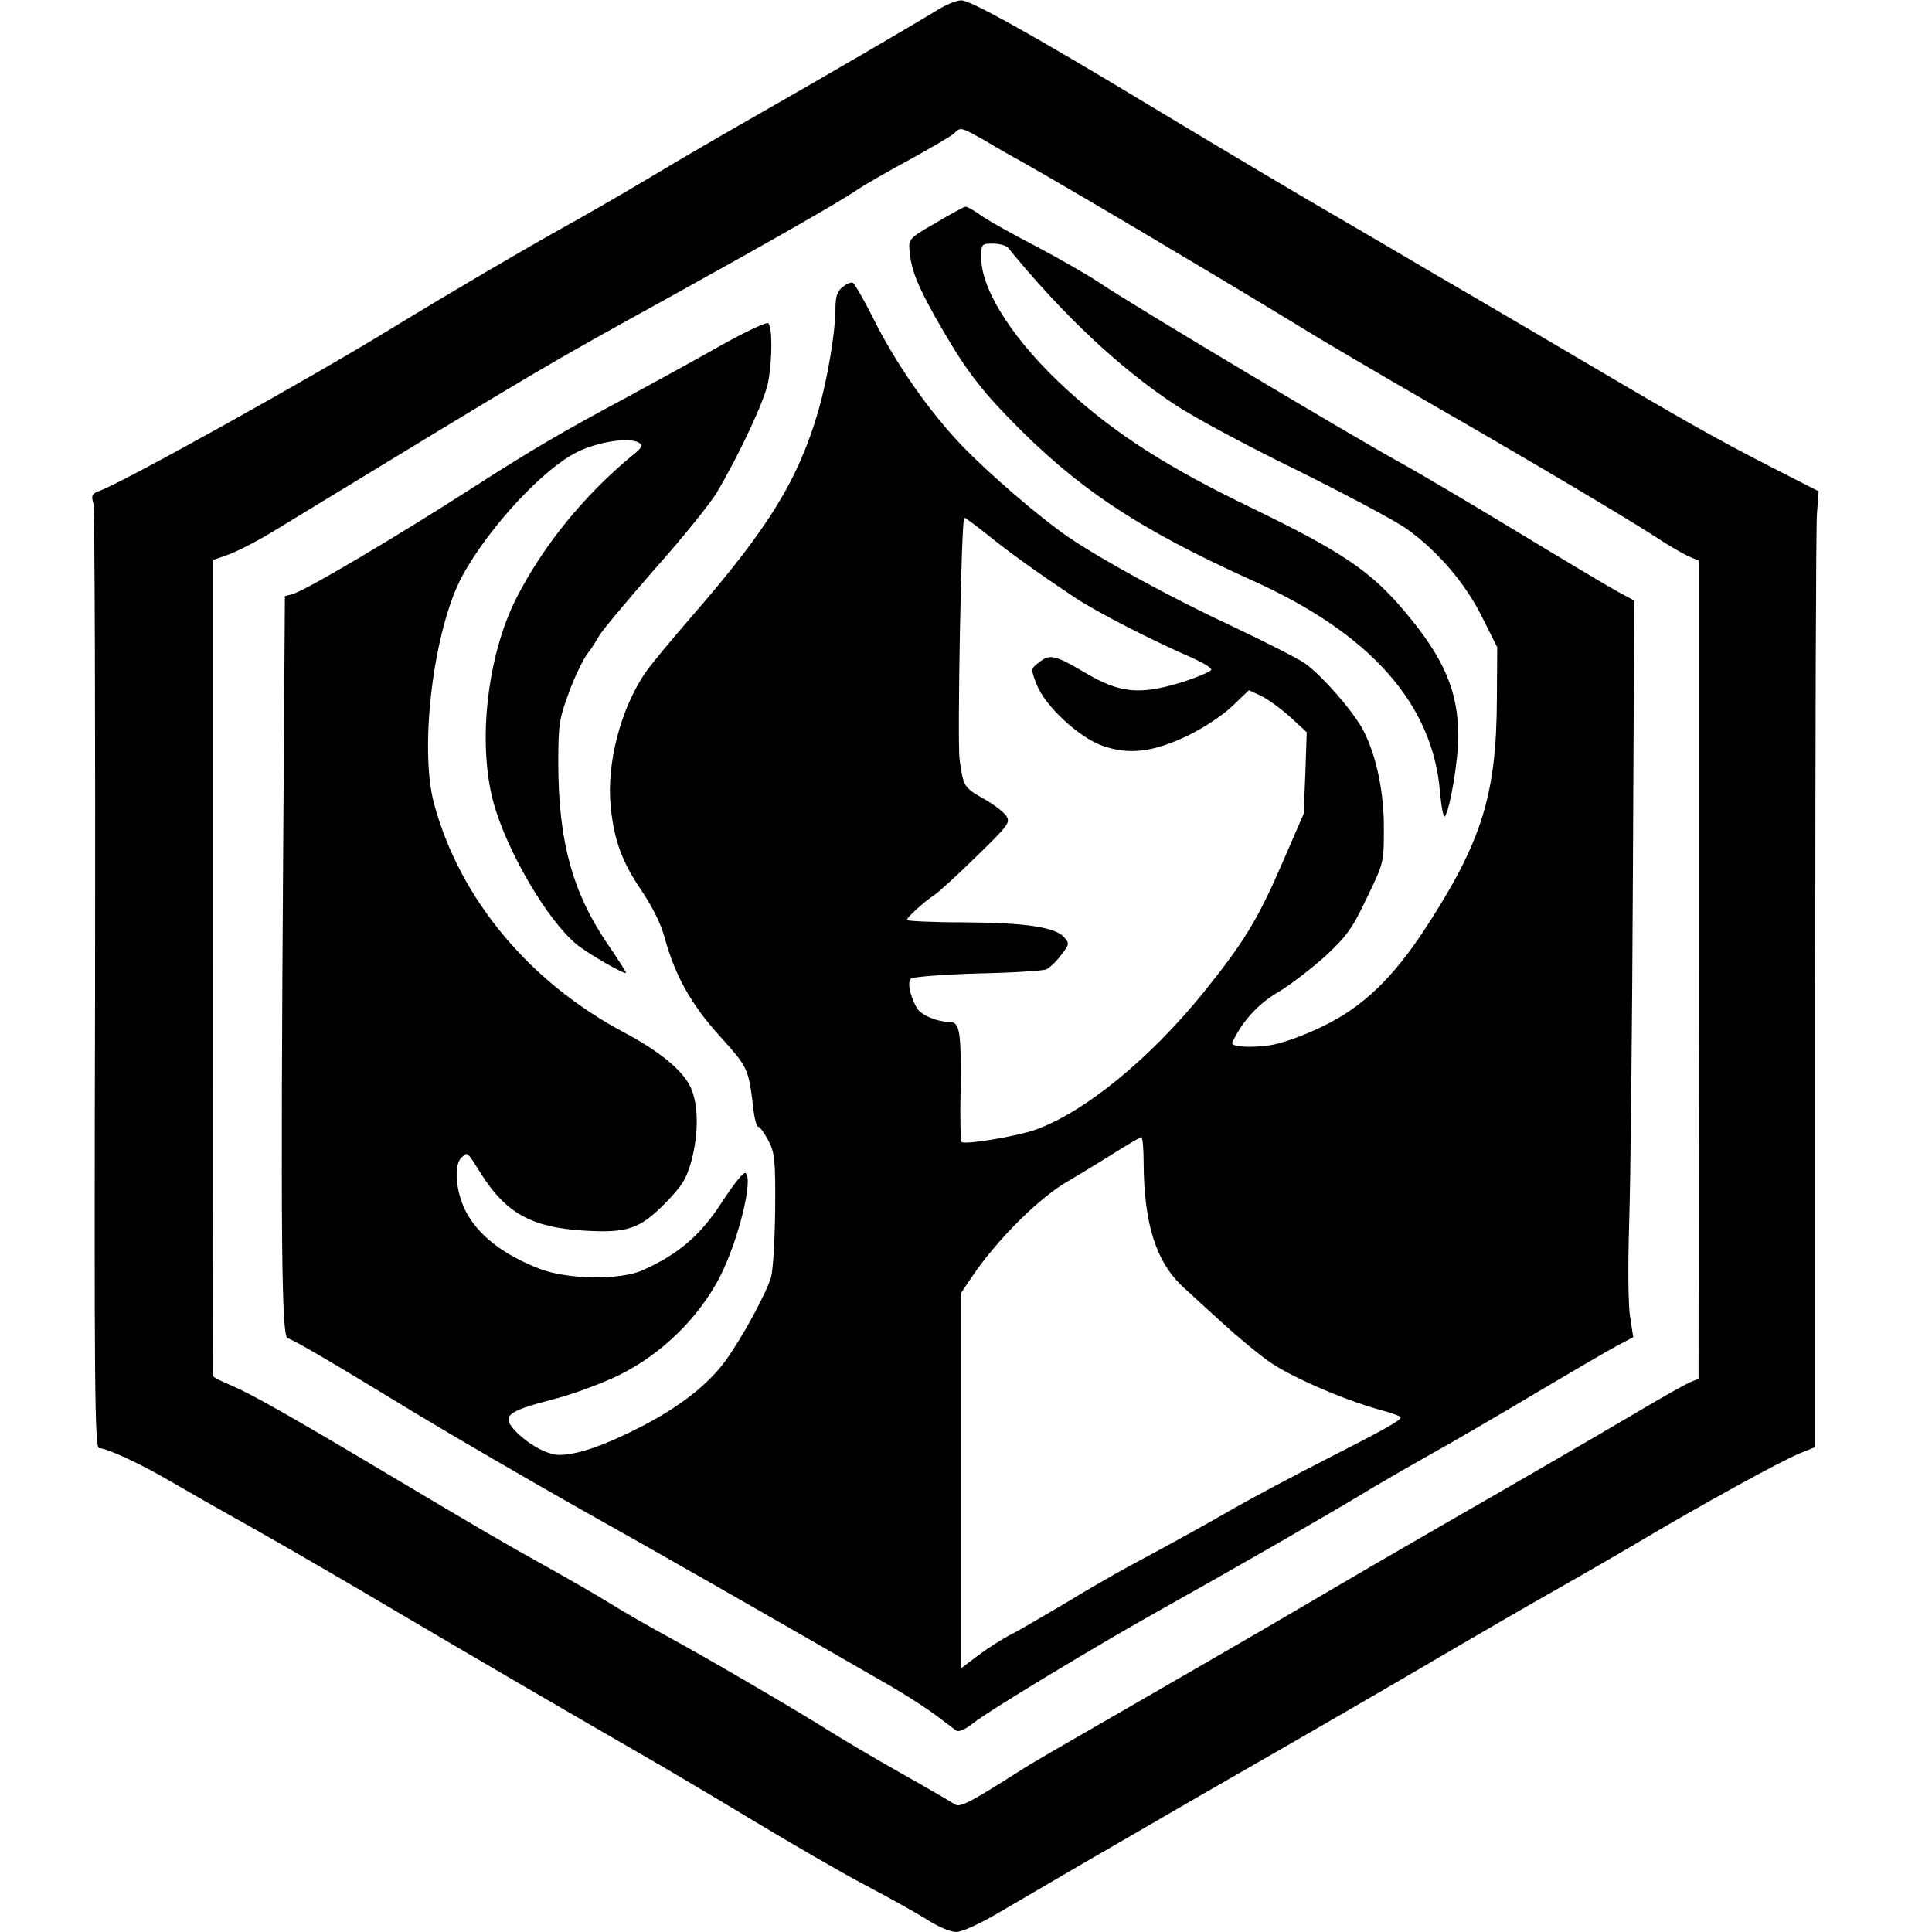 <svg version="1.0" xmlns="http://www.w3.org/2000/svg"
 width="571pt" height="571pt" viewBox="0 0 571 571"
 preserveAspectRatio="xMidYMid meet">

<g transform="translate(0,571) scale(0.1,-0.1)"
fill="#000000" stroke="none">
<path d="M2770 5680 c-74 -45 -322 -190 -515 -300 -99 -56 -250 -144 -335
-195 -85 -51 -202 -118 -260 -150 -125 -70 -313 -180 -505 -297 -248 -152
-785 -450 -859 -478 -25 -9 -27 -14 -20 -38 4 -15 6 -649 5 -1409 -3 -1211 -1
-1383 12 -1383 22 0 122 -46 202 -93 38 -22 151 -87 250 -142 99 -56 279 -160
400 -232 254 -150 544 -319 730 -426 72 -41 229 -134 350 -207 121 -73 272
-160 335 -193 63 -33 142 -77 176 -98 35 -23 73 -39 90 -39 17 0 70 24 129 59
55 32 168 98 250 146 83 48 254 147 380 220 307 176 526 303 725 420 91 53
210 122 265 153 55 31 170 97 255 147 195 116 431 246 490 270 l45 18 0 1346
c0 740 2 1376 5 1413 l5 66 -145 74 c-154 79 -250 133 -555 313 -104 61 -246
145 -315 185 -69 40 -163 95 -210 123 -47 28 -137 80 -200 117 -136 79 -321
189 -555 330 -343 207 -528 310 -554 309 -14 0 -46 -13 -71 -29z m142 -386
c34 -21 83 -48 108 -62 137 -77 577 -338 808 -479 84 -52 260 -155 390 -230
296 -170 586 -342 674 -399 37 -25 81 -50 98 -58 l31 -13 0 -1209 -1 -1209
-22 -9 c-13 -5 -70 -37 -128 -71 -155 -92 -467 -272 -615 -357 -71 -41 -251
-145 -400 -233 -148 -87 -391 -227 -540 -313 -148 -85 -281 -162 -295 -172
-14 -9 -61 -39 -104 -65 -63 -38 -83 -46 -95 -37 -9 6 -81 48 -161 93 -80 45
-179 104 -220 130 -96 60 -347 207 -470 274 -52 28 -126 71 -165 95 -38 24
-124 73 -190 110 -128 71 -181 102 -480 280 -282 168 -394 231 -453 256 -29
12 -53 24 -53 28 1 3 1 547 1 1209 l0 1202 48 17 c26 10 83 39 127 66 848 516
787 480 1185 700 289 160 494 277 545 312 22 15 92 55 155 89 63 35 122 69
130 77 19 19 19 19 92 -22z"/>
<path d="M2765 5051 c-78 -45 -80 -48 -77 -81 5 -57 22 -100 75 -195 79 -140
124 -203 217 -299 199 -206 381 -328 720 -481 350 -157 535 -365 556 -627 4
-43 10 -75 14 -71 15 17 40 167 40 236 0 134 -42 231 -156 367 -102 122 -187
179 -457 310 -243 117 -397 215 -540 345 -156 141 -257 295 -257 393 0 41 1
42 35 42 19 0 39 -6 44 -12 160 -196 329 -356 495 -465 54 -36 216 -123 360
-193 143 -71 288 -148 322 -172 93 -66 175 -162 225 -263 l44 -88 -1 -151 c-1
-285 -44 -423 -212 -681 -96 -146 -184 -231 -302 -288 -57 -28 -119 -50 -155
-56 -59 -9 -119 -5 -113 8 29 62 76 114 136 149 37 22 100 71 140 107 63 59
79 81 122 172 50 103 50 104 50 206 0 108 -22 212 -60 287 -28 55 -124 165
-174 200 -24 16 -121 65 -214 109 -176 82 -385 196 -482 262 -85 58 -237 188
-320 275 -95 100 -193 240 -258 371 -28 56 -56 104 -61 107 -5 3 -18 -2 -30
-12 -17 -13 -22 -28 -22 -72 -1 -68 -24 -202 -50 -293 -60 -206 -148 -348
-373 -607 -60 -69 -122 -144 -138 -167 -74 -108 -116 -270 -103 -398 10 -99
34 -163 89 -244 33 -49 59 -100 70 -141 31 -114 79 -199 164 -293 83 -92 84
-95 98 -209 3 -32 10 -58 15 -58 5 0 18 -19 30 -41 19 -37 21 -57 20 -203 -1
-88 -6 -178 -12 -200 -13 -46 -85 -179 -135 -248 -53 -72 -137 -137 -250 -195
-107 -55 -188 -83 -241 -83 -36 0 -94 32 -133 74 -37 41 -20 55 106 88 61 15
151 48 204 74 124 61 234 168 297 289 55 107 101 293 76 308 -6 4 -37 -36 -70
-87 -63 -97 -127 -152 -233 -200 -67 -30 -222 -28 -305 4 -109 42 -184 101
-220 173 -29 59 -34 137 -10 157 18 15 14 19 58 -51 73 -115 150 -157 302
-166 129 -8 166 5 240 80 51 52 63 72 78 124 22 82 22 167 -2 220 -23 49 -91
106 -199 163 -279 149 -483 394 -559 674 -45 166 -1 520 84 675 79 144 239
316 339 365 62 31 157 45 183 27 12 -7 8 -15 -20 -37 -143 -118 -265 -268
-344 -424 -85 -169 -114 -425 -67 -600 39 -144 159 -349 246 -421 34 -28 146
-92 146 -84 0 3 -24 41 -53 83 -105 154 -147 306 -147 539 0 111 3 129 31 205
16 45 41 96 53 113 13 16 29 42 37 56 8 15 82 103 164 197 83 93 164 194 182
224 66 110 143 275 153 327 13 69 13 168 0 176 -6 3 -70 -27 -143 -68 -72 -41
-195 -108 -272 -150 -193 -103 -289 -160 -451 -264 -222 -143 -503 -310 -540
-319 l-22 -6 -5 -741 c-8 -1156 -5 -1446 13 -1452 22 -7 136 -74 375 -220 116
-70 336 -198 490 -285 239 -134 460 -260 915 -522 47 -27 107 -66 134 -86 27
-20 54 -41 61 -46 8 -6 25 1 51 21 49 39 376 236 559 338 216 121 465 264 590
339 39 24 129 76 200 116 72 40 214 123 316 184 103 61 209 123 237 138 l49
26 -9 59 c-6 33 -7 151 -3 278 4 121 9 585 11 1030 l4 810 -48 26 c-26 14
-162 95 -302 180 -140 85 -291 174 -335 198 -149 82 -789 464 -892 533 -40 27
-125 75 -189 109 -64 33 -136 73 -160 89 -23 17 -46 30 -51 29 -4 0 -44 -22
-88 -48z m153 -921 c64 -52 149 -113 262 -188 62 -41 221 -123 343 -176 31
-14 57 -29 57 -35 0 -5 -39 -22 -86 -37 -126 -39 -185 -33 -289 29 -88 52
-103 55 -136 28 -23 -18 -23 -18 -5 -64 24 -63 124 -156 194 -181 79 -28 150
-19 253 30 50 25 103 60 132 88 l48 46 35 -16 c19 -9 58 -37 86 -62 l50 -46
-4 -120 -5 -121 -65 -150 c-71 -163 -111 -229 -230 -377 -160 -198 -354 -356
-498 -407 -57 -20 -209 -45 -218 -36 -3 3 -5 72 -3 154 2 174 -2 201 -34 201
-37 0 -85 21 -96 42 -21 39 -28 77 -16 86 7 5 95 12 197 15 102 2 193 8 202
12 9 4 29 22 43 41 26 33 26 36 10 54 -27 30 -115 43 -297 44 -93 0 -168 4
-168 7 0 7 49 52 79 72 14 9 71 61 127 116 97 95 101 100 87 121 -8 11 -39 35
-69 51 -55 32 -57 35 -68 114 -7 53 5 715 14 715 3 0 34 -23 68 -50z m462
-1857 c1 -181 37 -294 118 -368 24 -22 76 -70 116 -106 39 -36 98 -85 131
-109 62 -46 223 -116 331 -146 35 -9 64 -20 64 -23 0 -9 -50 -37 -225 -126
-88 -45 -207 -108 -265 -141 -105 -60 -164 -93 -315 -174 -44 -24 -131 -74
-193 -112 -63 -37 -132 -78 -155 -89 -23 -12 -66 -39 -94 -60 l-53 -40 0 555
0 554 33 49 c75 111 202 237 287 284 19 11 73 44 120 73 47 30 88 54 93 55 4
1 7 -34 7 -76z"/>
</g>
</svg>
